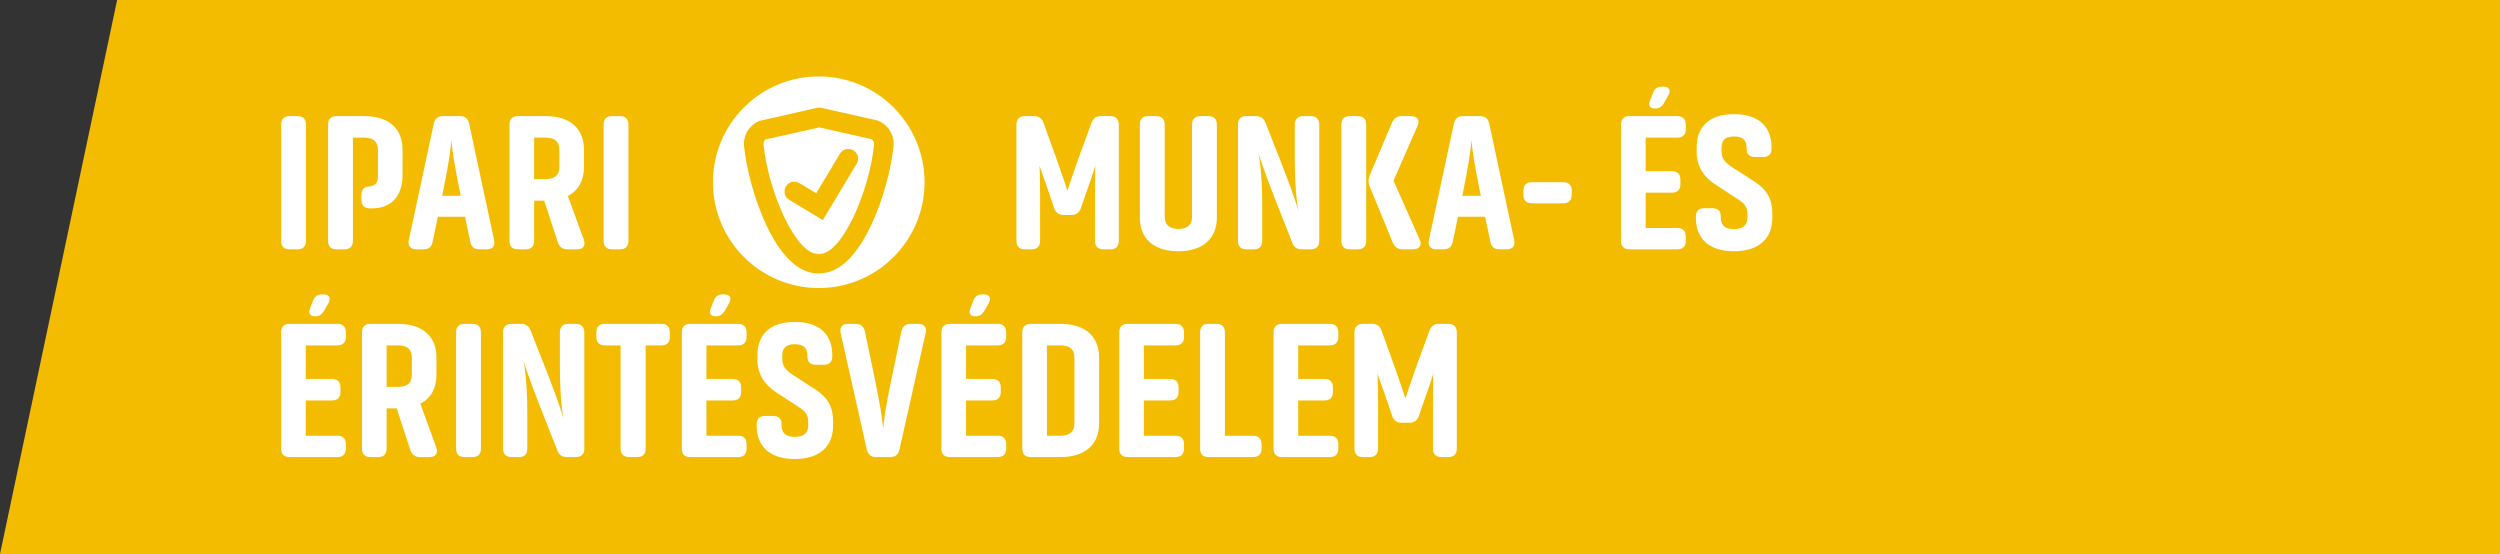 <?xml version="1.0" encoding="UTF-8"?>
<svg xmlns="http://www.w3.org/2000/svg" width="361" height="80" viewBox="0 0 361 80" fill="none">
  <rect x="0" y="0" width="361" height="80" fill="#333333" stroke="none"/>
  <path d="M361 80H0L16.913 0H361V80Z" fill="#F3BC00"></path>
  <path d="M41.8 36C41.016 36 40.596 35.58 40.596 34.796V17.968C40.596 17.212 41.016 16.764 41.8 16.764H42.976C43.76 16.764 44.18 17.212 44.18 17.968V34.796C44.18 35.58 43.76 36 42.976 36H41.8ZM53.425 30.092C52.641 30.092 52.193 29.672 52.193 28.888V28.16C52.193 27.348 52.529 27.04 53.089 26.956L53.313 26.928C54.321 26.788 54.573 26.34 54.573 25.388V21.608C54.573 20.544 53.985 19.872 52.557 19.872H50.961V34.796C50.961 35.58 50.513 36 49.757 36H48.581C47.797 36 47.377 35.58 47.377 34.796V17.968C47.377 17.212 47.797 16.764 48.581 16.764H52.585C56.337 16.764 58.129 18.752 58.129 21.608V25.276C58.129 28.328 56.505 30.092 53.677 30.092H53.425ZM71.35 34.684C71.518 35.524 71.126 36 70.258 36H69.194C68.494 36 68.046 35.636 67.906 34.908L67.15 31.296H63.23L62.474 34.908C62.334 35.636 61.914 36 61.186 36H60.122C59.282 36 58.862 35.524 59.03 34.684L62.642 17.828C62.81 17.128 63.23 16.764 63.958 16.764H66.422C67.15 16.764 67.598 17.128 67.738 17.828L71.35 34.684ZM63.846 28.272H66.534L66.422 27.768C65.61 23.652 65.33 22.056 65.19 20.236C65.022 22.028 64.77 23.708 63.958 27.768L63.846 28.272ZM84.297 34.6C84.605 35.44 84.213 36 83.345 36H81.973C81.245 36 80.797 35.692 80.545 34.964L78.585 28.972H77.129V34.796C77.129 35.58 76.681 36 75.925 36H74.777C73.993 36 73.573 35.58 73.573 34.796V17.968C73.573 17.212 73.993 16.764 74.777 16.764H78.781C82.533 16.764 84.325 18.752 84.325 21.608V24.156C84.325 26.004 83.569 27.488 82.001 28.3L84.297 34.6ZM77.129 19.872V25.864H78.781C80.209 25.864 80.769 25.192 80.769 24.128V21.608C80.769 20.544 80.209 19.872 78.781 19.872H77.129ZM88.366 36C87.582 36 87.162 35.58 87.162 34.796V17.968C87.162 17.212 87.582 16.764 88.366 16.764H89.542C90.326 16.764 90.746 17.212 90.746 17.968V34.796C90.746 35.58 90.326 36 89.542 36H88.366ZM151.56 28.076C150.664 25.612 150.104 23.932 150.104 23.932C150.104 23.932 150.188 25.584 150.188 28.076V34.796C150.188 35.58 149.74 36 148.956 36H147.976C147.192 36 146.772 35.58 146.772 34.796V17.968C146.772 17.212 147.192 16.764 147.976 16.764H149.32C149.992 16.764 150.44 17.072 150.692 17.744L152.792 23.596C153.548 25.696 154.136 27.544 154.136 27.544C154.136 27.544 154.724 25.696 155.48 23.568L157.608 17.744C157.86 17.072 158.308 16.764 158.98 16.764H160.352C161.108 16.764 161.556 17.212 161.556 17.968V34.796C161.556 35.58 161.108 36 160.352 36H159.316C158.56 36 158.112 35.58 158.112 34.796V28.048C158.112 25.612 158.168 23.96 158.168 23.96C158.168 23.96 157.608 25.724 156.768 28.048L156.068 30.092C155.816 30.764 155.368 31.044 154.696 31.044H153.604C152.904 31.044 152.484 30.736 152.232 30.092L151.56 28.076ZM174.509 16.764C175.293 16.764 175.713 17.212 175.713 17.968V31.436C175.713 34.264 173.893 36.28 170.141 36.28C166.389 36.28 164.597 34.264 164.597 31.436V17.968C164.597 17.212 165.017 16.764 165.801 16.764H166.977C167.733 16.764 168.181 17.212 168.181 17.968V31.296C168.181 32.332 168.741 33.06 170.141 33.06C171.569 33.06 172.129 32.36 172.129 31.296V17.968C172.129 17.212 172.577 16.764 173.361 16.764H174.509ZM184 28.44C182.404 24.352 181.704 22.084 181.704 22.084C181.704 22.084 182.264 24.408 182.264 29.588V34.796C182.264 35.58 181.844 36 181.06 36H179.968C179.184 36 178.764 35.58 178.764 34.796V17.968C178.764 17.212 179.184 16.764 179.968 16.764H181.368C182.04 16.764 182.488 17.1 182.74 17.716L185.288 24.212C186.968 28.496 187.528 30.568 187.528 30.568C187.528 30.568 186.968 28.356 186.968 22.98V17.968C186.968 17.212 187.416 16.764 188.172 16.764H189.292C190.048 16.764 190.496 17.212 190.496 17.968V34.796C190.496 35.58 190.048 36 189.292 36H187.976C187.304 36 186.828 35.692 186.604 35.048L184 28.44ZM196.074 16.764C196.858 16.764 197.278 17.212 197.278 17.968V34.796C197.278 35.58 196.858 36 196.074 36H194.898C194.114 36 193.694 35.58 193.694 34.796V17.968C193.694 17.212 194.114 16.764 194.898 16.764H196.074ZM203.746 16.764C204.67 16.764 205.062 17.352 204.698 18.164L201.226 26.088L205.006 34.6C205.37 35.412 204.978 36 204.054 36H202.542C201.87 36 201.422 35.692 201.142 35.076L197.782 26.928C197.558 26.368 197.558 25.892 197.782 25.332L201.002 17.716C201.282 17.072 201.73 16.764 202.402 16.764H203.746ZM218.651 34.684C218.819 35.524 218.427 36 217.559 36H216.495C215.795 36 215.347 35.636 215.207 34.908L214.451 31.296H210.531L209.775 34.908C209.635 35.636 209.215 36 208.487 36H207.423C206.583 36 206.163 35.524 206.331 34.684L209.943 17.828C210.111 17.128 210.531 16.764 211.259 16.764H213.723C214.451 16.764 214.899 17.128 215.039 17.828L218.651 34.684ZM211.147 28.272H213.835L213.723 27.768C212.911 23.652 212.631 22.056 212.491 20.236C212.323 22.028 212.071 23.708 211.259 27.768L211.147 28.272ZM219.987 27.516C219.987 26.732 220.407 26.312 221.191 26.312H225.755C226.511 26.312 226.959 26.732 226.959 27.516V28.16C226.959 28.916 226.511 29.364 225.755 29.364H221.191C220.407 29.364 219.987 28.916 219.987 28.16V27.516ZM240.296 14.86C239.876 15.476 239.596 15.672 238.98 15.672C238.224 15.672 237.972 15.252 238.28 14.468L238.672 13.46C238.896 12.844 239.26 12.508 239.988 12.508H240.156C241.164 12.508 241.332 13.152 240.8 13.964L240.296 14.86ZM243.432 34.796C243.432 35.58 242.984 36 242.228 36H235.284C234.5 36 234.08 35.58 234.08 34.796V17.968C234.08 17.212 234.5 16.764 235.284 16.764H242.228C242.984 16.764 243.432 17.212 243.432 17.968V18.668C243.432 19.424 242.984 19.872 242.228 19.872H237.636V24.716H241.444C242.228 24.716 242.648 25.164 242.648 25.92V26.62C242.648 27.376 242.228 27.824 241.444 27.824H237.636V32.92H242.228C242.984 32.92 243.432 33.34 243.432 34.124V34.796ZM247.66 26.62C246.036 25.556 245 24.016 245 21.972V21.3C245 18.444 246.652 16.484 250.404 16.484C254.128 16.484 255.808 18.444 255.808 21.3V21.468C255.808 22.252 255.388 22.672 254.604 22.672H253.428C252.644 22.672 252.224 22.28 252.224 21.524V21.412C252.224 20.348 251.776 19.704 250.404 19.704C249.004 19.704 248.584 20.348 248.584 21.412V21.832C248.584 22.84 249.032 23.428 250.152 24.156L253.4 26.256C255.136 27.404 255.92 28.72 255.92 30.792V31.492C255.92 34.32 254.128 36.28 250.376 36.28C246.652 36.28 244.888 34.32 244.888 31.492V31.268C244.888 30.484 245.308 30.064 246.092 30.064H247.268C248.052 30.064 248.472 30.456 248.472 31.184V31.38C248.472 32.416 249.004 33.088 250.376 33.088C251.804 33.088 252.336 32.416 252.336 31.352V30.96C252.336 29.952 252 29.42 250.88 28.72L247.66 26.62ZM46.812 44.86C46.392 45.476 46.112 45.672 45.496 45.672C44.74 45.672 44.488 45.252 44.796 44.468L45.188 43.46C45.412 42.844 45.776 42.508 46.504 42.508H46.672C47.68 42.508 47.848 43.152 47.316 43.964L46.812 44.86ZM49.948 64.796C49.948 65.58 49.5 66 48.744 66H41.8C41.016 66 40.596 65.58 40.596 64.796V47.968C40.596 47.212 41.016 46.764 41.8 46.764H48.744C49.5 46.764 49.948 47.212 49.948 47.968V48.668C49.948 49.424 49.5 49.872 48.744 49.872H44.152V54.716H47.96C48.744 54.716 49.164 55.164 49.164 55.92V56.62C49.164 57.376 48.744 57.824 47.96 57.824H44.152V62.92H48.744C49.5 62.92 49.948 63.34 49.948 64.124V64.796ZM62.996 64.6C63.304 65.44 62.912 66 62.044 66H60.672C59.944 66 59.496 65.692 59.244 64.964L57.284 58.972H55.828V64.796C55.828 65.58 55.38 66 54.624 66H53.476C52.692 66 52.272 65.58 52.272 64.796V47.968C52.272 47.212 52.692 46.764 53.476 46.764H57.48C61.232 46.764 63.024 48.752 63.024 51.608V54.156C63.024 56.004 62.268 57.488 60.7 58.3L62.996 64.6ZM55.828 49.872V55.864H57.48C58.908 55.864 59.468 55.192 59.468 54.128V51.608C59.468 50.544 58.908 49.872 57.48 49.872H55.828ZM67.066 66C66.282 66 65.862 65.58 65.862 64.796V47.968C65.862 47.212 66.282 46.764 67.066 46.764H68.242C69.026 46.764 69.446 47.212 69.446 47.968V64.796C69.446 65.58 69.026 66 68.242 66H67.066ZM77.879 58.44C76.283 54.352 75.583 52.084 75.583 52.084C75.583 52.084 76.143 54.408 76.143 59.588V64.796C76.143 65.58 75.723 66 74.939 66H73.847C73.063 66 72.643 65.58 72.643 64.796V47.968C72.643 47.212 73.063 46.764 73.847 46.764H75.247C75.919 46.764 76.367 47.1 76.619 47.716L79.167 54.212C80.847 58.496 81.407 60.568 81.407 60.568C81.407 60.568 80.847 58.356 80.847 52.98V47.968C80.847 47.212 81.295 46.764 82.051 46.764H83.171C83.927 46.764 84.375 47.212 84.375 47.968V64.796C84.375 65.58 83.927 66 83.171 66H81.855C81.183 66 80.707 65.692 80.483 65.048L77.879 58.44ZM95.525 46.764C96.309 46.764 96.729 47.212 96.729 47.968V48.668C96.729 49.424 96.309 49.872 95.525 49.872H93.229V64.796C93.229 65.58 92.809 66 92.025 66H90.849C90.065 66 89.617 65.58 89.617 64.796V49.872H87.321C86.537 49.872 86.117 49.424 86.117 48.668V47.968C86.117 47.212 86.537 46.764 87.321 46.764H95.525ZM104.671 44.86C104.251 45.476 103.971 45.672 103.355 45.672C102.599 45.672 102.347 45.252 102.655 44.468L103.047 43.46C103.271 42.844 103.635 42.508 104.363 42.508H104.531C105.539 42.508 105.707 43.152 105.175 43.964L104.671 44.86ZM107.807 64.796C107.807 65.58 107.359 66 106.603 66H99.659C98.875 66 98.455 65.58 98.455 64.796V47.968C98.455 47.212 98.875 46.764 99.659 46.764H106.603C107.359 46.764 107.807 47.212 107.807 47.968V48.668C107.807 49.424 107.359 49.872 106.603 49.872H102.011V54.716H105.819C106.603 54.716 107.023 55.164 107.023 55.92V56.62C107.023 57.376 106.603 57.824 105.819 57.824H102.011V62.92H106.603C107.359 62.92 107.807 63.34 107.807 64.124V64.796ZM112.035 56.62C110.411 55.556 109.375 54.016 109.375 51.972V51.3C109.375 48.444 111.027 46.484 114.779 46.484C118.503 46.484 120.183 48.444 120.183 51.3V51.468C120.183 52.252 119.763 52.672 118.979 52.672H117.803C117.019 52.672 116.599 52.28 116.599 51.524V51.412C116.599 50.348 116.151 49.704 114.779 49.704C113.379 49.704 112.959 50.348 112.959 51.412V51.832C112.959 52.84 113.407 53.428 114.527 54.156L117.775 56.256C119.511 57.404 120.295 58.72 120.295 60.792V61.492C120.295 64.32 118.503 66.28 114.751 66.28C111.027 66.28 109.263 64.32 109.263 61.492V61.268C109.263 60.484 109.683 60.064 110.467 60.064H111.643C112.427 60.064 112.847 60.456 112.847 61.184V61.38C112.847 62.416 113.379 63.088 114.751 63.088C116.179 63.088 116.711 62.416 116.711 61.352V60.96C116.711 59.952 116.375 59.42 115.255 58.72L112.035 56.62ZM126.519 66C125.791 66 125.315 65.636 125.175 64.936L121.395 48.108C121.199 47.268 121.619 46.764 122.459 46.764H123.551C124.279 46.764 124.727 47.156 124.895 47.856L126.379 54.996C127.163 58.832 127.331 60.064 127.527 61.856C127.723 60.064 127.891 58.776 128.675 54.996L130.159 47.856C130.327 47.156 130.775 46.764 131.503 46.764H132.595C133.463 46.764 133.855 47.268 133.659 48.108L129.879 64.936C129.739 65.636 129.263 66 128.563 66H126.519ZM142.16 44.86C141.74 45.476 141.46 45.672 140.844 45.672C140.088 45.672 139.836 45.252 140.144 44.468L140.536 43.46C140.76 42.844 141.124 42.508 141.852 42.508H142.02C143.028 42.508 143.196 43.152 142.664 43.964L142.16 44.86ZM145.296 64.796C145.296 65.58 144.848 66 144.092 66H137.148C136.364 66 135.944 65.58 135.944 64.796V47.968C135.944 47.212 136.364 46.764 137.148 46.764H144.092C144.848 46.764 145.296 47.212 145.296 47.968V48.668C145.296 49.424 144.848 49.872 144.092 49.872H139.5V54.716H143.308C144.092 54.716 144.512 55.164 144.512 55.92V56.62C144.512 57.376 144.092 57.824 143.308 57.824H139.5V62.92H144.092C144.848 62.92 145.296 63.34 145.296 64.124V64.796ZM153.135 46.764C156.887 46.764 158.707 48.752 158.707 51.608V61.184C158.707 64.012 156.887 66 153.135 66H148.823C148.039 66 147.619 65.58 147.619 64.796V47.968C147.619 47.212 148.039 46.764 148.823 46.764H153.135ZM153.135 62.92C154.563 62.92 155.151 62.22 155.151 61.156V51.608C155.151 50.544 154.563 49.872 153.135 49.872H151.175V62.92H153.135ZM170.971 64.796C170.971 65.58 170.523 66 169.767 66H162.823C162.039 66 161.619 65.58 161.619 64.796V47.968C161.619 47.212 162.039 46.764 162.823 46.764H169.767C170.523 46.764 170.971 47.212 170.971 47.968V48.668C170.971 49.424 170.523 49.872 169.767 49.872H165.175V54.716H168.983C169.767 54.716 170.187 55.164 170.187 55.92V56.62C170.187 57.376 169.767 57.824 168.983 57.824H165.175V62.92H169.767C170.523 62.92 170.971 63.34 170.971 64.124V64.796ZM182.171 64.796C182.171 65.58 181.723 66 180.967 66H174.499C173.715 66 173.295 65.58 173.295 64.796V47.968C173.295 47.212 173.715 46.764 174.499 46.764H175.675C176.459 46.764 176.879 47.212 176.879 47.968V62.92H180.967C181.723 62.92 182.171 63.34 182.171 64.124V64.796ZM193.257 64.796C193.257 65.58 192.809 66 192.053 66H185.109C184.325 66 183.905 65.58 183.905 64.796V47.968C183.905 47.212 184.325 46.764 185.109 46.764H192.053C192.809 46.764 193.257 47.212 193.257 47.968V48.668C193.257 49.424 192.809 49.872 192.053 49.872H187.461V54.716H191.269C192.053 54.716 192.473 55.164 192.473 55.92V56.62C192.473 57.376 192.053 57.824 191.269 57.824H187.461V62.92H192.053C192.809 62.92 193.257 63.34 193.257 64.124V64.796ZM200.368 58.076C199.472 55.612 198.912 53.932 198.912 53.932C198.912 53.932 198.996 55.584 198.996 58.076V64.796C198.996 65.58 198.548 66 197.764 66H196.784C196 66 195.58 65.58 195.58 64.796V47.968C195.58 47.212 196 46.764 196.784 46.764H198.128C198.8 46.764 199.248 47.072 199.5 47.744L201.6 53.596C202.356 55.696 202.944 57.544 202.944 57.544C202.944 57.544 203.532 55.696 204.288 53.568L206.416 47.744C206.668 47.072 207.116 46.764 207.788 46.764H209.16C209.916 46.764 210.364 47.212 210.364 47.968V64.796C210.364 65.58 209.916 66 209.16 66H208.124C207.368 66 206.92 65.58 206.92 64.796V58.048C206.92 55.612 206.976 53.96 206.976 53.96C206.976 53.96 206.416 55.724 205.576 58.048L204.876 60.092C204.624 60.764 204.176 61.044 203.504 61.044H202.412C201.712 61.044 201.292 60.736 201.04 60.092L200.368 58.076Z" fill="white"></path>
  <path d="M118.227 41.593C126.665 41.593 133.506 34.752 133.506 26.314C133.506 17.876 126.665 11.036 118.227 11.036C109.789 11.036 102.949 17.876 102.949 26.314C102.949 34.752 109.789 41.593 118.227 41.593Z" fill="white"></path>
  <path d="M118.383 39.481H118.089C111.998 39.481 108.088 27.352 107.447 21.174C107.274 19.565 108.174 18.077 109.68 17.454L117.968 15.568C118.175 15.516 118.383 15.516 118.591 15.568L126.584 17.368C126.584 17.368 126.74 17.402 126.809 17.437C128.297 18.06 129.197 19.548 129.024 21.14C128.384 27.334 124.474 39.464 118.383 39.464V39.481ZM118.279 18.406L110.527 20.136C110.406 20.205 110.216 20.534 110.251 20.88C110.977 27.767 114.905 36.66 118.089 36.66H118.383C121.567 36.66 125.512 27.767 126.221 20.863C126.256 20.534 126.1 20.24 125.806 20.084L118.262 18.389L118.279 18.406ZM123.712 23.649C124.11 22.974 123.903 22.109 123.228 21.711C122.553 21.313 121.688 21.52 121.29 22.195L117.864 27.905L115.424 26.434C114.749 26.037 113.884 26.244 113.486 26.919C113.088 27.594 113.296 28.459 113.971 28.857L118.815 31.781L123.695 23.649H123.712Z" fill="#F3BC00"></path>
</svg>
